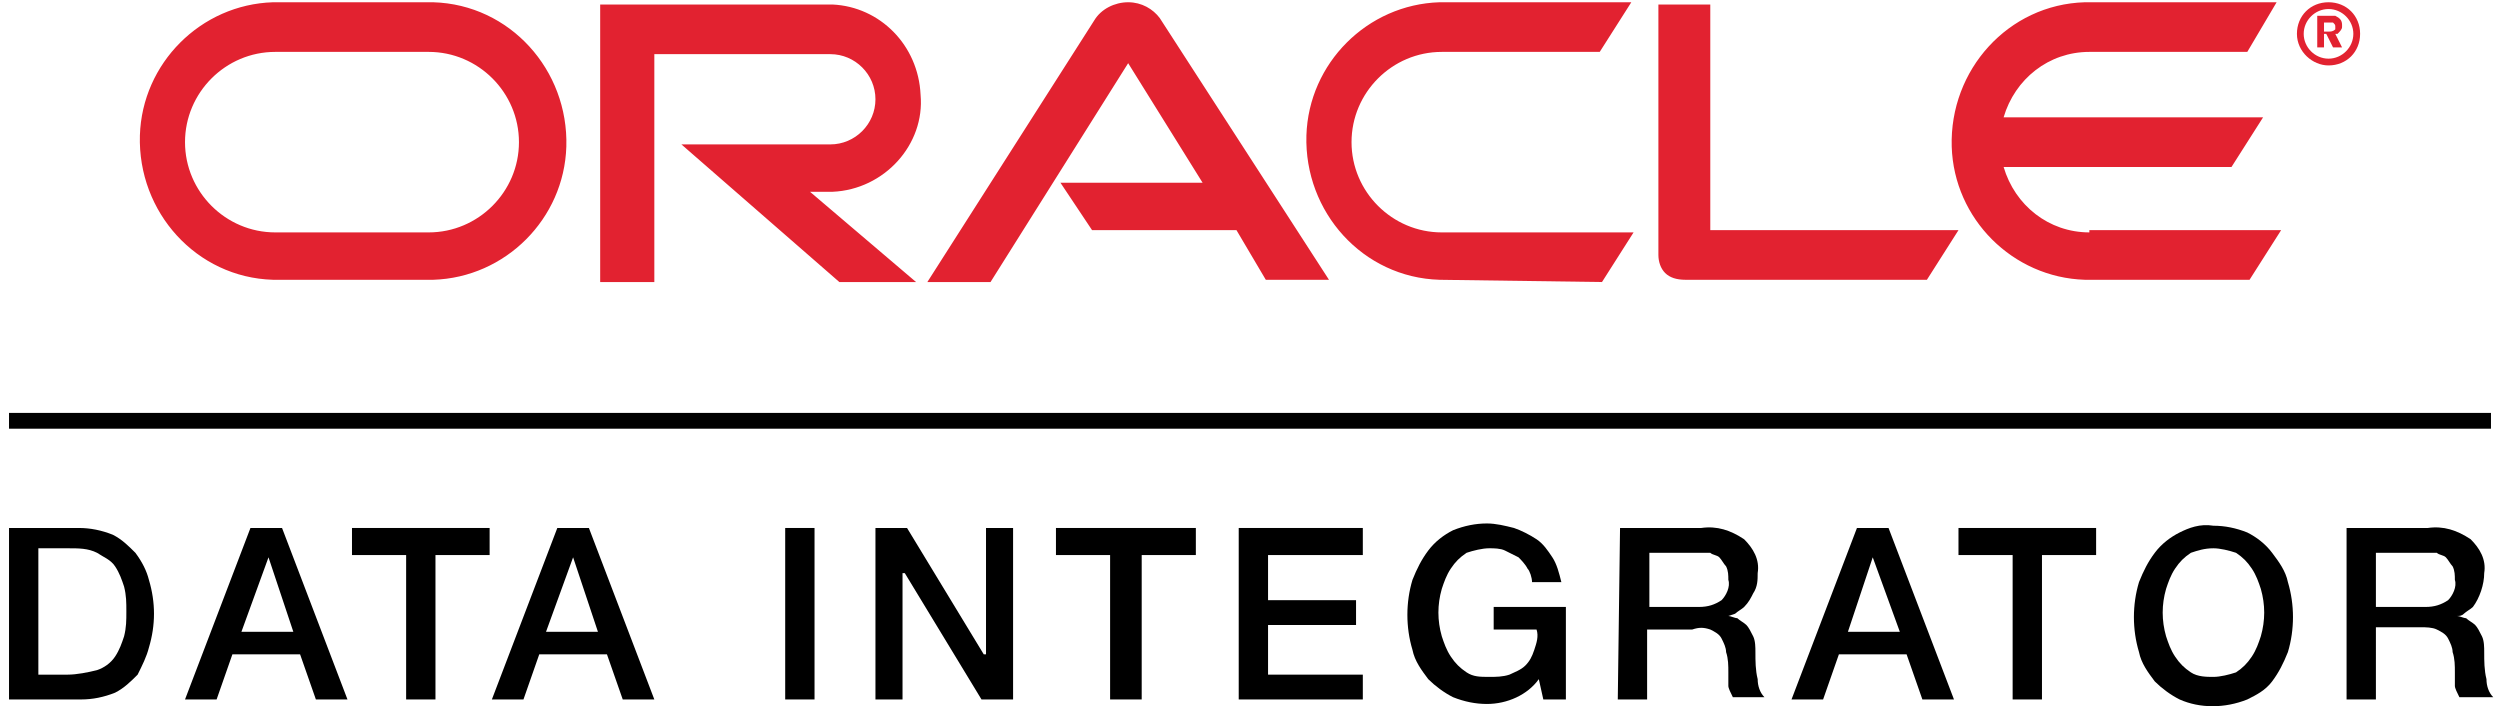 <?xml version="1.0" encoding="utf-8"?>
<!-- Generator: Adobe Illustrator 24.2.1, SVG Export Plug-In . SVG Version: 6.00 Build 0)  -->
<svg version="1.1" id="Layer_1" xmlns="http://www.w3.org/2000/svg" xmlns:xlink="http://www.w3.org/1999/xlink" x="0px" y="0px"
	 viewBox="0 0 110.8 31.3" style="enable-background:new 0 0 110.8 31.3;" xml:space="preserve">
<style type="text/css">
	.st0{fill:#E22230;}
</style>
<g>
	<g>
		<path class="st0" d="M92.6,10.3c-1.8,0-3.3-1.2-3.8-2.9h10.1l1.4-2.2H88.8c0.5-1.7,2-2.9,3.8-2.9h7l1.3-2.2h-8.5
			c-3.4,0.1-6,3-5.9,6.4c0.1,3.2,2.7,5.8,5.9,5.9h7.3l1.4-2.2H92.6z M63.8,12.4c-3.4-0.1-6-3-5.9-6.4c0.1-3.2,2.7-5.8,5.9-5.9h8.5
			l-1.4,2.2h-7c-2.2,0-4,1.8-4,4s1.8,4,4,4h8.5L71,12.5L63.8,12.4z M19,10.3c2.2,0,4-1.8,4-4s-1.8-4-4-4h-6.8c-2.2,0-4,1.8-4,4
			s1.8,4,4,4H19z M12.1,12.4c-3.4-0.1-6-3-5.9-6.4c0.1-3.2,2.7-5.8,5.9-5.9h7.1c3.4,0.1,6,3,5.9,6.4c-0.1,3.2-2.7,5.8-5.9,5.9H12.1z
			 M36.9,8.5c2.3-0.1,4.1-2.1,3.9-4.3C40.7,2,39,0.3,36.9,0.2H26.6v12.3h2.4V2.4h7.8c1.1,0,2,0.9,2,2s-0.9,2-2,2h-6.6l7,6.1h3.4
			l-4.7-4L36.9,8.5z M75.8,10.3V0.2h-2.3v11.1c0,0.3,0.1,0.6,0.3,0.8c0.2,0.2,0.5,0.3,0.9,0.3h10.7l1.4-2.2H75.8z M47,8.1h6.3
			L50,2.8l-6.1,9.7h-2.8l7.4-11.6c0.3-0.5,0.9-0.8,1.5-0.8c0.6,0,1.1,0.3,1.4,0.7l7.5,11.6h-2.8l-1.3-2.2h-6.4L47,8.1z"/>
		<path class="st0" d="M103.2,1.4c0.1,0,0.2,0,0.3-0.1c0,0,0-0.1,0-0.1c0-0.1,0-0.1-0.1-0.2c-0.1,0-0.2,0-0.3,0H103v0.4L103.2,1.4z
			 M103.1,0.7c0.1,0,0.3,0,0.4,0c0.2,0.1,0.3,0.2,0.3,0.4c0,0,0,0.1,0,0.1c0,0.1-0.1,0.2-0.2,0.3h-0.1l0.3,0.6h-0.4l-0.3-0.6H103
			v0.6h-0.3V0.7L103.1,0.7z M103.2,2.9c0.8,0,1.4-0.6,1.4-1.4s-0.6-1.4-1.4-1.4c-0.8,0-1.4,0.6-1.4,1.4S102.5,2.9,103.2,2.9
			L103.2,2.9 M102.1,1.5c0-0.6,0.5-1.1,1.1-1.1c0.6,0,1.1,0.5,1.1,1.1c0,0.6-0.5,1.1-1.1,1.1c0,0,0,0,0,0
			C102.6,2.6,102.1,2.1,102.1,1.5"/>
	</g>
	<g>
		<path d="M1.7,29.9H3c0.4,0,0.9-0.1,1.3-0.2c0.3-0.1,0.6-0.3,0.8-0.6c0.2-0.3,0.3-0.6,0.4-0.9c0.1-0.4,0.1-0.7,0.1-1.1
			c0-0.4,0-0.7-0.1-1.1c-0.1-0.3-0.2-0.6-0.4-0.9c-0.2-0.3-0.5-0.4-0.8-0.6c-0.4-0.2-0.8-0.2-1.3-0.2H1.7V29.9z M0.4,23.4h3.1
			c0.5,0,1,0.1,1.5,0.3c0.4,0.2,0.7,0.5,1,0.8c0.3,0.4,0.5,0.8,0.6,1.2c0.3,1,0.3,2,0,3c-0.1,0.4-0.3,0.8-0.5,1.2
			c-0.3,0.3-0.6,0.6-1,0.8c-0.5,0.2-1,0.3-1.5,0.3H0.4V23.4z"/>
		<path d="M10.7,28H13l-1.1-3.3l0,0L10.7,28z M11.1,23.4h1.4l2.9,7.6H14l-0.7-2h-3l-0.7,2H8.2L11.1,23.4z"/>
		<polygon points="15.6,23.4 21.7,23.4 21.7,24.6 19.3,24.6 19.3,31 18,31 18,24.6 15.6,24.6 		"/>
		<path d="M24.2,28h2.3l-1.1-3.3l0,0L24.2,28z M24.7,23.4h1.4L29,31h-1.4l-0.7-2h-3l-0.7,2h-1.4L24.7,23.4z"/>
		<rect x="34.8" y="23.4" width="1.3" height="7.6"/>
		<polygon points="38.8,23.4 40.2,23.4 43.6,29 43.7,29 43.7,23.4 44.9,23.4 44.9,31 43.5,31 40.1,25.4 40,25.4 40,31 38.8,31 		"/>
		<polygon points="46.8,23.4 53,23.4 53,24.6 50.6,24.6 50.6,31 49.2,31 49.2,24.6 46.8,24.6 		"/>
		<polygon points="54.9,23.4 60.4,23.4 60.4,24.6 56.2,24.6 56.2,26.6 60.1,26.6 60.1,27.7 56.2,27.7 56.2,29.9 60.4,29.9 60.4,31 
			54.9,31 		"/>
		<path d="M69.3,31h-0.9l-0.2-0.9c-0.5,0.7-1.4,1.1-2.3,1.1c-0.5,0-1-0.1-1.5-0.3c-0.4-0.2-0.8-0.5-1.1-0.8
			c-0.3-0.4-0.6-0.8-0.7-1.3c-0.3-1-0.3-2.1,0-3.1c0.2-0.5,0.4-0.9,0.7-1.3c0.3-0.4,0.7-0.7,1.1-0.9c0.5-0.2,1-0.3,1.5-0.3
			c0.4,0,0.8,0.1,1.2,0.2c0.3,0.1,0.7,0.3,1,0.5c0.3,0.2,0.5,0.5,0.7,0.8c0.2,0.3,0.3,0.7,0.4,1.1h-1.3c0-0.2-0.1-0.5-0.2-0.6
			c-0.1-0.2-0.3-0.4-0.4-0.5c-0.2-0.1-0.4-0.2-0.6-0.3c-0.2-0.1-0.5-0.1-0.7-0.1c-0.3,0-0.7,0.1-1,0.2c-0.3,0.2-0.5,0.4-0.7,0.7
			c-0.2,0.3-0.3,0.6-0.4,0.9c-0.2,0.7-0.2,1.4,0,2.1c0.1,0.3,0.2,0.6,0.4,0.9c0.2,0.3,0.4,0.5,0.7,0.7c0.3,0.2,0.6,0.2,1,0.2
			c0.3,0,0.6,0,0.9-0.1c0.2-0.1,0.5-0.2,0.7-0.4c0.2-0.2,0.3-0.4,0.4-0.7c0.1-0.3,0.2-0.6,0.1-0.9h-1.9v-1h3.2V31z"/>
		<path d="M73.1,26.9h2.2c0.4,0,0.7-0.1,1-0.3c0.2-0.2,0.4-0.6,0.3-0.9c0-0.2,0-0.4-0.1-0.6c-0.1-0.1-0.2-0.3-0.3-0.4
			c-0.1-0.1-0.3-0.1-0.4-0.2c-0.2,0-0.3,0-0.5,0h-2.2V26.9z M71.8,23.4h3.6c0.7-0.1,1.3,0.1,1.9,0.5c0.4,0.4,0.7,0.9,0.6,1.5
			c0,0.3,0,0.6-0.2,0.9c-0.1,0.2-0.2,0.4-0.4,0.6c-0.1,0.1-0.3,0.2-0.4,0.3l-0.3,0.1l0,0c0.1,0,0.3,0.1,0.4,0.1
			c0.1,0.1,0.3,0.2,0.4,0.3c0.1,0.1,0.2,0.3,0.3,0.5c0.1,0.2,0.1,0.5,0.1,0.7c0,0.4,0,0.8,0.1,1.2c0,0.3,0.1,0.6,0.3,0.8h-1.4
			c-0.1-0.2-0.2-0.4-0.2-0.5c0-0.2,0-0.4,0-0.6c0-0.3,0-0.6-0.1-0.9c0-0.2-0.1-0.4-0.2-0.6c-0.1-0.2-0.3-0.3-0.5-0.4
			c-0.3-0.1-0.5-0.1-0.8,0h-2v3.1h-1.3L71.8,23.4z"/>
		<path d="M81.9,28h2.3L83,24.7l0,0L81.9,28z M82.3,23.4h1.4l2.9,7.6h-1.4l-0.7-2h-3l-0.7,2h-1.4L82.3,23.4z"/>
		<polygon points="86.8,23.4 92.9,23.4 92.9,24.6 90.5,24.6 90.5,31 89.2,31 89.2,24.6 86.8,24.6 		"/>
		<path d="M98.1,24.3c-0.4,0-0.7,0.1-1,0.2c-0.3,0.2-0.5,0.4-0.7,0.7c-0.2,0.3-0.3,0.6-0.4,0.9c-0.2,0.7-0.2,1.4,0,2.1
			c0.1,0.3,0.2,0.6,0.4,0.9c0.2,0.3,0.4,0.5,0.7,0.7c0.3,0.2,0.7,0.2,1,0.2c0.3,0,0.7-0.1,1-0.2c0.3-0.2,0.5-0.4,0.7-0.7
			c0.2-0.3,0.3-0.6,0.4-0.9c0.2-0.7,0.2-1.4,0-2.1c-0.1-0.3-0.2-0.6-0.4-0.9c-0.2-0.3-0.4-0.5-0.7-0.7
			C98.8,24.4,98.4,24.3,98.1,24.3 M98.1,23.3c0.5,0,1,0.1,1.5,0.3c0.4,0.2,0.8,0.5,1.1,0.9c0.3,0.4,0.6,0.8,0.7,1.3
			c0.3,1,0.3,2.1,0,3.1c-0.2,0.5-0.4,0.9-0.7,1.3c-0.3,0.4-0.7,0.6-1.1,0.8c-1,0.4-2.1,0.4-3,0c-0.4-0.2-0.8-0.5-1.1-0.8
			c-0.3-0.4-0.6-0.8-0.7-1.3c-0.3-1-0.3-2.1,0-3.1c0.2-0.5,0.4-0.9,0.7-1.3c0.3-0.4,0.7-0.7,1.1-0.9C97,23.4,97.5,23.2,98.1,23.3"/>
		<path d="M105.3,26.9h2.2c0.4,0,0.7-0.1,1-0.3c0.2-0.2,0.4-0.6,0.3-0.9c0-0.2,0-0.4-0.1-0.6c-0.1-0.1-0.2-0.3-0.3-0.4
			c-0.1-0.1-0.3-0.1-0.4-0.2c-0.2,0-0.3,0-0.5,0h-2.2L105.3,26.9z M104,23.4h3.6c0.7-0.1,1.3,0.1,1.9,0.5c0.4,0.4,0.7,0.9,0.6,1.5
			c0,0.5-0.2,1.1-0.5,1.5c-0.1,0.1-0.3,0.2-0.4,0.3c-0.1,0.1-0.2,0.1-0.3,0.1l0,0c0.1,0,0.3,0.1,0.4,0.1c0.1,0.1,0.3,0.2,0.4,0.3
			c0.1,0.1,0.2,0.3,0.3,0.5c0.1,0.2,0.1,0.5,0.1,0.7c0,0.4,0,0.8,0.1,1.2c0,0.3,0.1,0.6,0.3,0.8H109c-0.1-0.2-0.2-0.4-0.2-0.5
			c0-0.2,0-0.4,0-0.6c0-0.3,0-0.6-0.1-0.9c0-0.2-0.1-0.4-0.2-0.6c-0.1-0.2-0.3-0.3-0.5-0.4c-0.2-0.1-0.5-0.1-0.7-0.1h-2V31H104
			L104,23.4z"/>
	</g>
	<g>
		<rect x="0.4" y="18.3" width="110" height="0.7"/>
	</g>
</g>
</svg>
